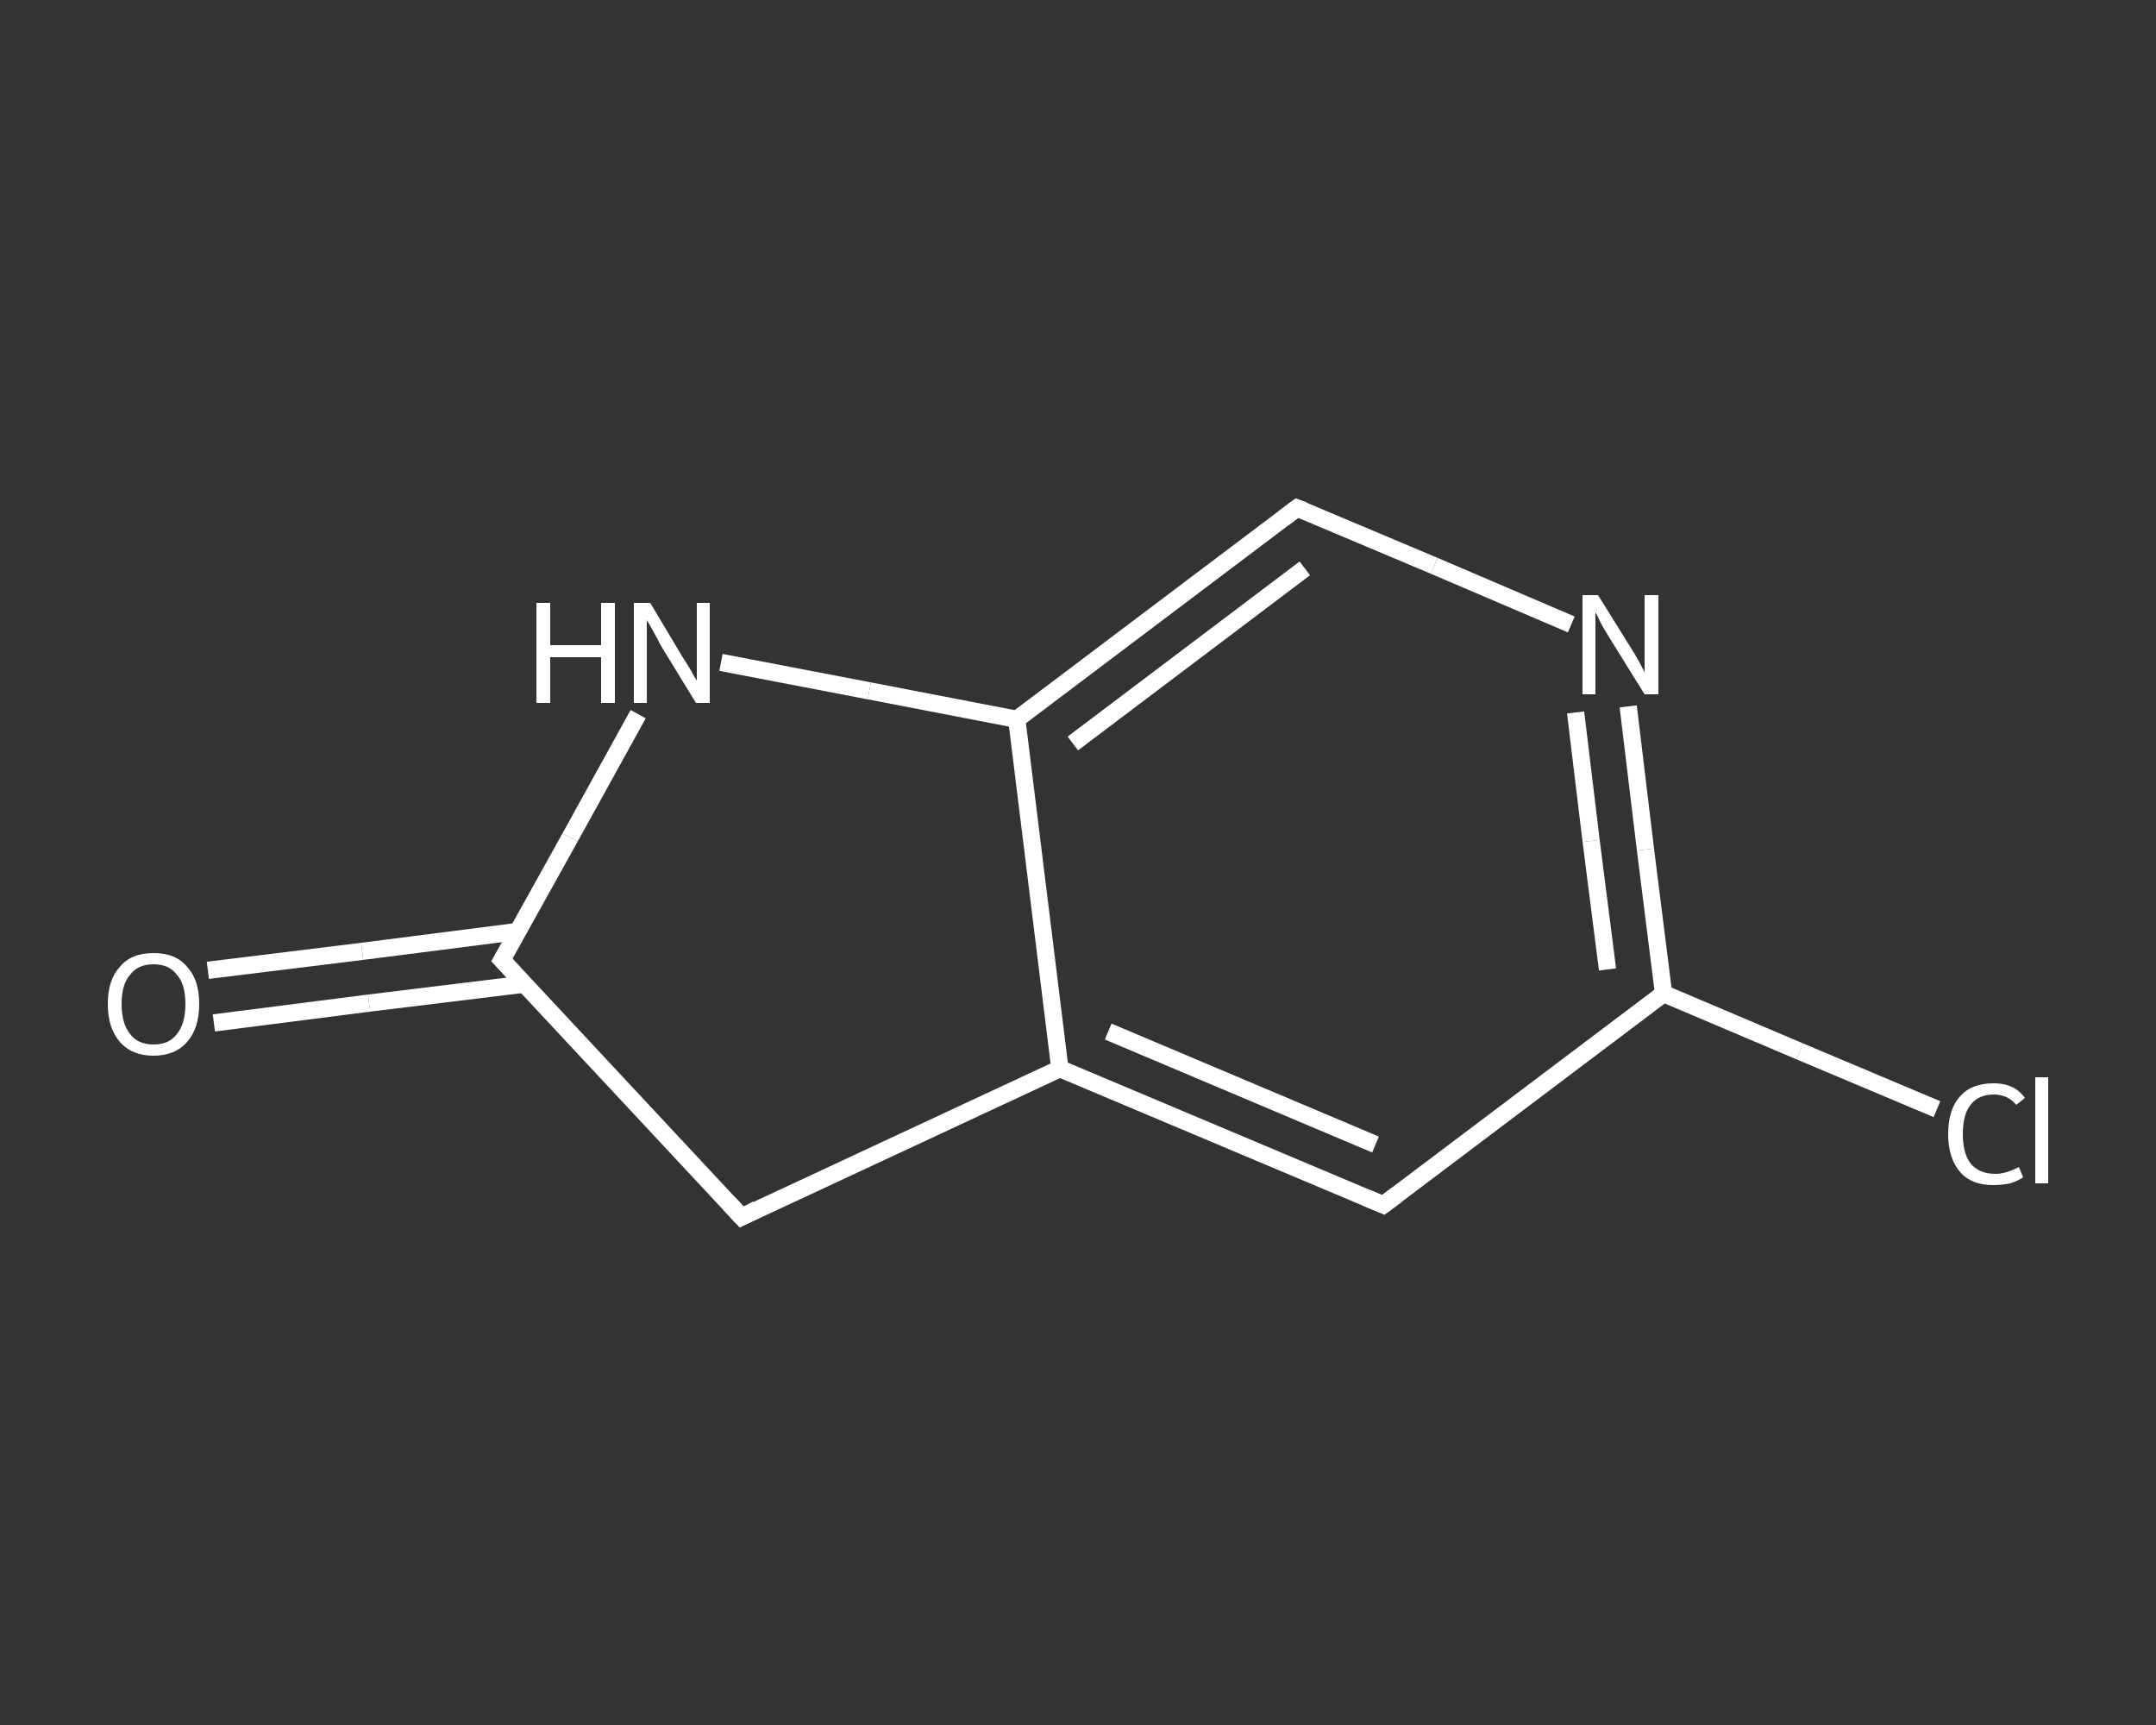 <?xml version='1.0' encoding='iso-8859-1'?>
<svg version='1.1' baseProfile='full'
              xmlns='http://www.w3.org/2000/svg'
                      xmlns:rdkit='http://www.rdkit.org/xml'
                      xmlns:xlink='http://www.w3.org/1999/xlink'
                  xml:space='preserve'
width='250px' height='200px' viewBox='0 0 250 200'>
<rect x="0" y="0" width="250" height="200" fill="#333333" stroke="none"/>
<!-- END OF HEADER -->
<rect style='opacity:1.0;fill:transparent;stroke:none' width='250.0' height='200.0' x='0.0' y='0.0'> </rect>
<path class='bond-0 atom-0 atom-1' d='M 24.1,112.5 L 42.0,110.3' style='fill:none;fill-rule:evenodd;stroke:#FFFFFF;stroke-width:2.0px;stroke-linecap:butt;stroke-linejoin:miter;stroke-opacity:1' />
<path class='bond-0 atom-0 atom-1' d='M 42.0,110.3 L 60.0,108.0' style='fill:none;fill-rule:evenodd;stroke:#FFFFFF;stroke-width:2.0px;stroke-linecap:butt;stroke-linejoin:miter;stroke-opacity:1' />
<path class='bond-0 atom-0 atom-1' d='M 24.8,118.6 L 42.8,116.3' style='fill:none;fill-rule:evenodd;stroke:#FFFFFF;stroke-width:2.0px;stroke-linecap:butt;stroke-linejoin:miter;stroke-opacity:1' />
<path class='bond-0 atom-0 atom-1' d='M 42.8,116.3 L 60.8,114.1' style='fill:none;fill-rule:evenodd;stroke:#FFFFFF;stroke-width:2.0px;stroke-linecap:butt;stroke-linejoin:miter;stroke-opacity:1' />
<path class='bond-1 atom-1 atom-2' d='M 58.2,111.3 L 86.0,141.1' style='fill:none;fill-rule:evenodd;stroke:#FFFFFF;stroke-width:2.0px;stroke-linecap:butt;stroke-linejoin:miter;stroke-opacity:1' />
<path class='bond-2 atom-2 atom-3' d='M 86.0,141.1 L 122.9,123.9' style='fill:none;fill-rule:evenodd;stroke:#FFFFFF;stroke-width:2.0px;stroke-linecap:butt;stroke-linejoin:miter;stroke-opacity:1' />
<path class='bond-3 atom-3 atom-4' d='M 122.9,123.9 L 160.4,139.7' style='fill:none;fill-rule:evenodd;stroke:#FFFFFF;stroke-width:2.0px;stroke-linecap:butt;stroke-linejoin:miter;stroke-opacity:1' />
<path class='bond-3 atom-3 atom-4' d='M 128.5,119.6 L 159.5,132.7' style='fill:none;fill-rule:evenodd;stroke:#FFFFFF;stroke-width:2.0px;stroke-linecap:butt;stroke-linejoin:miter;stroke-opacity:1' />
<path class='bond-4 atom-4 atom-5' d='M 160.4,139.7 L 192.9,115.2' style='fill:none;fill-rule:evenodd;stroke:#FFFFFF;stroke-width:2.0px;stroke-linecap:butt;stroke-linejoin:miter;stroke-opacity:1' />
<path class='bond-5 atom-5 atom-6' d='M 192.9,115.2 L 208.7,121.9' style='fill:none;fill-rule:evenodd;stroke:#FFFFFF;stroke-width:2.0px;stroke-linecap:butt;stroke-linejoin:miter;stroke-opacity:1' />
<path class='bond-5 atom-5 atom-6' d='M 208.7,121.9 L 224.6,128.6' style='fill:none;fill-rule:evenodd;stroke:#FFFFFF;stroke-width:2.0px;stroke-linecap:butt;stroke-linejoin:miter;stroke-opacity:1' />
<path class='bond-6 atom-5 atom-7' d='M 192.9,115.2 L 190.8,98.5' style='fill:none;fill-rule:evenodd;stroke:#FFFFFF;stroke-width:2.0px;stroke-linecap:butt;stroke-linejoin:miter;stroke-opacity:1' />
<path class='bond-6 atom-5 atom-7' d='M 190.8,98.5 L 188.8,81.9' style='fill:none;fill-rule:evenodd;stroke:#FFFFFF;stroke-width:2.0px;stroke-linecap:butt;stroke-linejoin:miter;stroke-opacity:1' />
<path class='bond-6 atom-5 atom-7' d='M 186.4,112.4 L 184.5,97.5' style='fill:none;fill-rule:evenodd;stroke:#FFFFFF;stroke-width:2.0px;stroke-linecap:butt;stroke-linejoin:miter;stroke-opacity:1' />
<path class='bond-6 atom-5 atom-7' d='M 184.5,97.5 L 182.7,82.6' style='fill:none;fill-rule:evenodd;stroke:#FFFFFF;stroke-width:2.0px;stroke-linecap:butt;stroke-linejoin:miter;stroke-opacity:1' />
<path class='bond-7 atom-7 atom-8' d='M 182.2,72.4 L 166.3,65.6' style='fill:none;fill-rule:evenodd;stroke:#FFFFFF;stroke-width:2.0px;stroke-linecap:butt;stroke-linejoin:miter;stroke-opacity:1' />
<path class='bond-7 atom-7 atom-8' d='M 166.3,65.6 L 150.4,58.9' style='fill:none;fill-rule:evenodd;stroke:#FFFFFF;stroke-width:2.0px;stroke-linecap:butt;stroke-linejoin:miter;stroke-opacity:1' />
<path class='bond-8 atom-8 atom-9' d='M 150.4,58.9 L 117.9,83.4' style='fill:none;fill-rule:evenodd;stroke:#FFFFFF;stroke-width:2.0px;stroke-linecap:butt;stroke-linejoin:miter;stroke-opacity:1' />
<path class='bond-8 atom-8 atom-9' d='M 151.3,65.9 L 124.4,86.2' style='fill:none;fill-rule:evenodd;stroke:#FFFFFF;stroke-width:2.0px;stroke-linecap:butt;stroke-linejoin:miter;stroke-opacity:1' />
<path class='bond-9 atom-9 atom-10' d='M 117.9,83.4 L 100.8,80.1' style='fill:none;fill-rule:evenodd;stroke:#FFFFFF;stroke-width:2.0px;stroke-linecap:butt;stroke-linejoin:miter;stroke-opacity:1' />
<path class='bond-9 atom-9 atom-10' d='M 100.8,80.1 L 83.6,76.8' style='fill:none;fill-rule:evenodd;stroke:#FFFFFF;stroke-width:2.0px;stroke-linecap:butt;stroke-linejoin:miter;stroke-opacity:1' />
<path class='bond-10 atom-10 atom-1' d='M 74.0,82.8 L 66.1,97.1' style='fill:none;fill-rule:evenodd;stroke:#FFFFFF;stroke-width:2.0px;stroke-linecap:butt;stroke-linejoin:miter;stroke-opacity:1' />
<path class='bond-10 atom-10 atom-1' d='M 66.1,97.1 L 58.2,111.3' style='fill:none;fill-rule:evenodd;stroke:#FFFFFF;stroke-width:2.0px;stroke-linecap:butt;stroke-linejoin:miter;stroke-opacity:1' />
<path class='bond-11 atom-9 atom-3' d='M 117.9,83.4 L 122.9,123.9' style='fill:none;fill-rule:evenodd;stroke:#FFFFFF;stroke-width:2.0px;stroke-linecap:butt;stroke-linejoin:miter;stroke-opacity:1' />
<path d='M 59.6,112.8 L 58.2,111.3 L 58.6,110.6' style='fill:none;stroke:#FFFFFF;stroke-width:2.0px;stroke-linecap:butt;stroke-linejoin:miter;stroke-opacity:1;' />
<path d='M 84.6,139.6 L 86.0,141.1 L 87.8,140.2' style='fill:none;stroke:#FFFFFF;stroke-width:2.0px;stroke-linecap:butt;stroke-linejoin:miter;stroke-opacity:1;' />
<path d='M 158.5,138.9 L 160.4,139.7 L 162.0,138.5' style='fill:none;stroke:#FFFFFF;stroke-width:2.0px;stroke-linecap:butt;stroke-linejoin:miter;stroke-opacity:1;' />
<path d='M 151.2,59.2 L 150.4,58.9 L 148.8,60.1' style='fill:none;stroke:#FFFFFF;stroke-width:2.0px;stroke-linecap:butt;stroke-linejoin:miter;stroke-opacity:1;' />
<path class='atom-0' d='M 12.5 116.4
Q 12.5 113.6, 13.9 112.1
Q 15.2 110.5, 17.8 110.5
Q 20.4 110.5, 21.7 112.1
Q 23.1 113.6, 23.1 116.4
Q 23.1 119.2, 21.7 120.8
Q 20.3 122.4, 17.8 122.4
Q 15.3 122.4, 13.9 120.8
Q 12.5 119.2, 12.5 116.4
M 17.8 121.1
Q 19.6 121.1, 20.5 119.9
Q 21.5 118.7, 21.5 116.4
Q 21.5 114.1, 20.5 113.0
Q 19.6 111.8, 17.8 111.8
Q 16.0 111.8, 15.1 113.0
Q 14.1 114.1, 14.1 116.4
Q 14.1 118.7, 15.1 119.9
Q 16.0 121.1, 17.8 121.1
' fill='#FFFFFF'/>
<path class='atom-6' d='M 225.9 131.5
Q 225.9 128.6, 227.3 127.1
Q 228.6 125.6, 231.2 125.6
Q 233.6 125.6, 234.8 127.3
L 233.8 128.1
Q 232.8 126.9, 231.2 126.9
Q 229.4 126.9, 228.5 128.1
Q 227.6 129.2, 227.6 131.5
Q 227.6 133.7, 228.5 134.9
Q 229.5 136.1, 231.4 136.1
Q 232.6 136.1, 234.1 135.3
L 234.6 136.5
Q 234.0 136.9, 233.1 137.2
Q 232.1 137.4, 231.1 137.4
Q 228.6 137.4, 227.3 135.9
Q 225.9 134.3, 225.9 131.5
' fill='#FFFFFF'/>
<path class='atom-6' d='M 236.0 124.9
L 237.5 124.9
L 237.5 137.2
L 236.0 137.2
L 236.0 124.9
' fill='#FFFFFF'/>
<path class='atom-7' d='M 185.3 69.0
L 189.1 75.1
Q 189.5 75.7, 190.1 76.8
Q 190.7 77.9, 190.7 78.0
L 190.7 69.0
L 192.3 69.0
L 192.3 80.5
L 190.7 80.5
L 186.6 73.9
Q 186.1 73.1, 185.6 72.2
Q 185.2 71.3, 185.0 71.0
L 185.0 80.5
L 183.5 80.5
L 183.5 69.0
L 185.3 69.0
' fill='#FFFFFF'/>
<path class='atom-10' d='M 62.2 69.9
L 63.8 69.9
L 63.8 74.8
L 69.7 74.8
L 69.7 69.9
L 71.3 69.9
L 71.3 81.5
L 69.7 81.5
L 69.7 76.2
L 63.8 76.2
L 63.8 81.5
L 62.2 81.5
L 62.2 69.9
' fill='#FFFFFF'/>
<path class='atom-10' d='M 75.4 69.9
L 79.1 76.1
Q 79.5 76.7, 80.1 77.7
Q 80.7 78.8, 80.8 78.9
L 80.8 69.9
L 82.3 69.9
L 82.3 81.5
L 80.7 81.5
L 76.6 74.8
Q 76.2 74.0, 75.7 73.1
Q 75.2 72.2, 75.0 71.9
L 75.0 81.5
L 73.5 81.5
L 73.5 69.9
L 75.4 69.9
' fill='#FFFFFF'/>
</svg>
